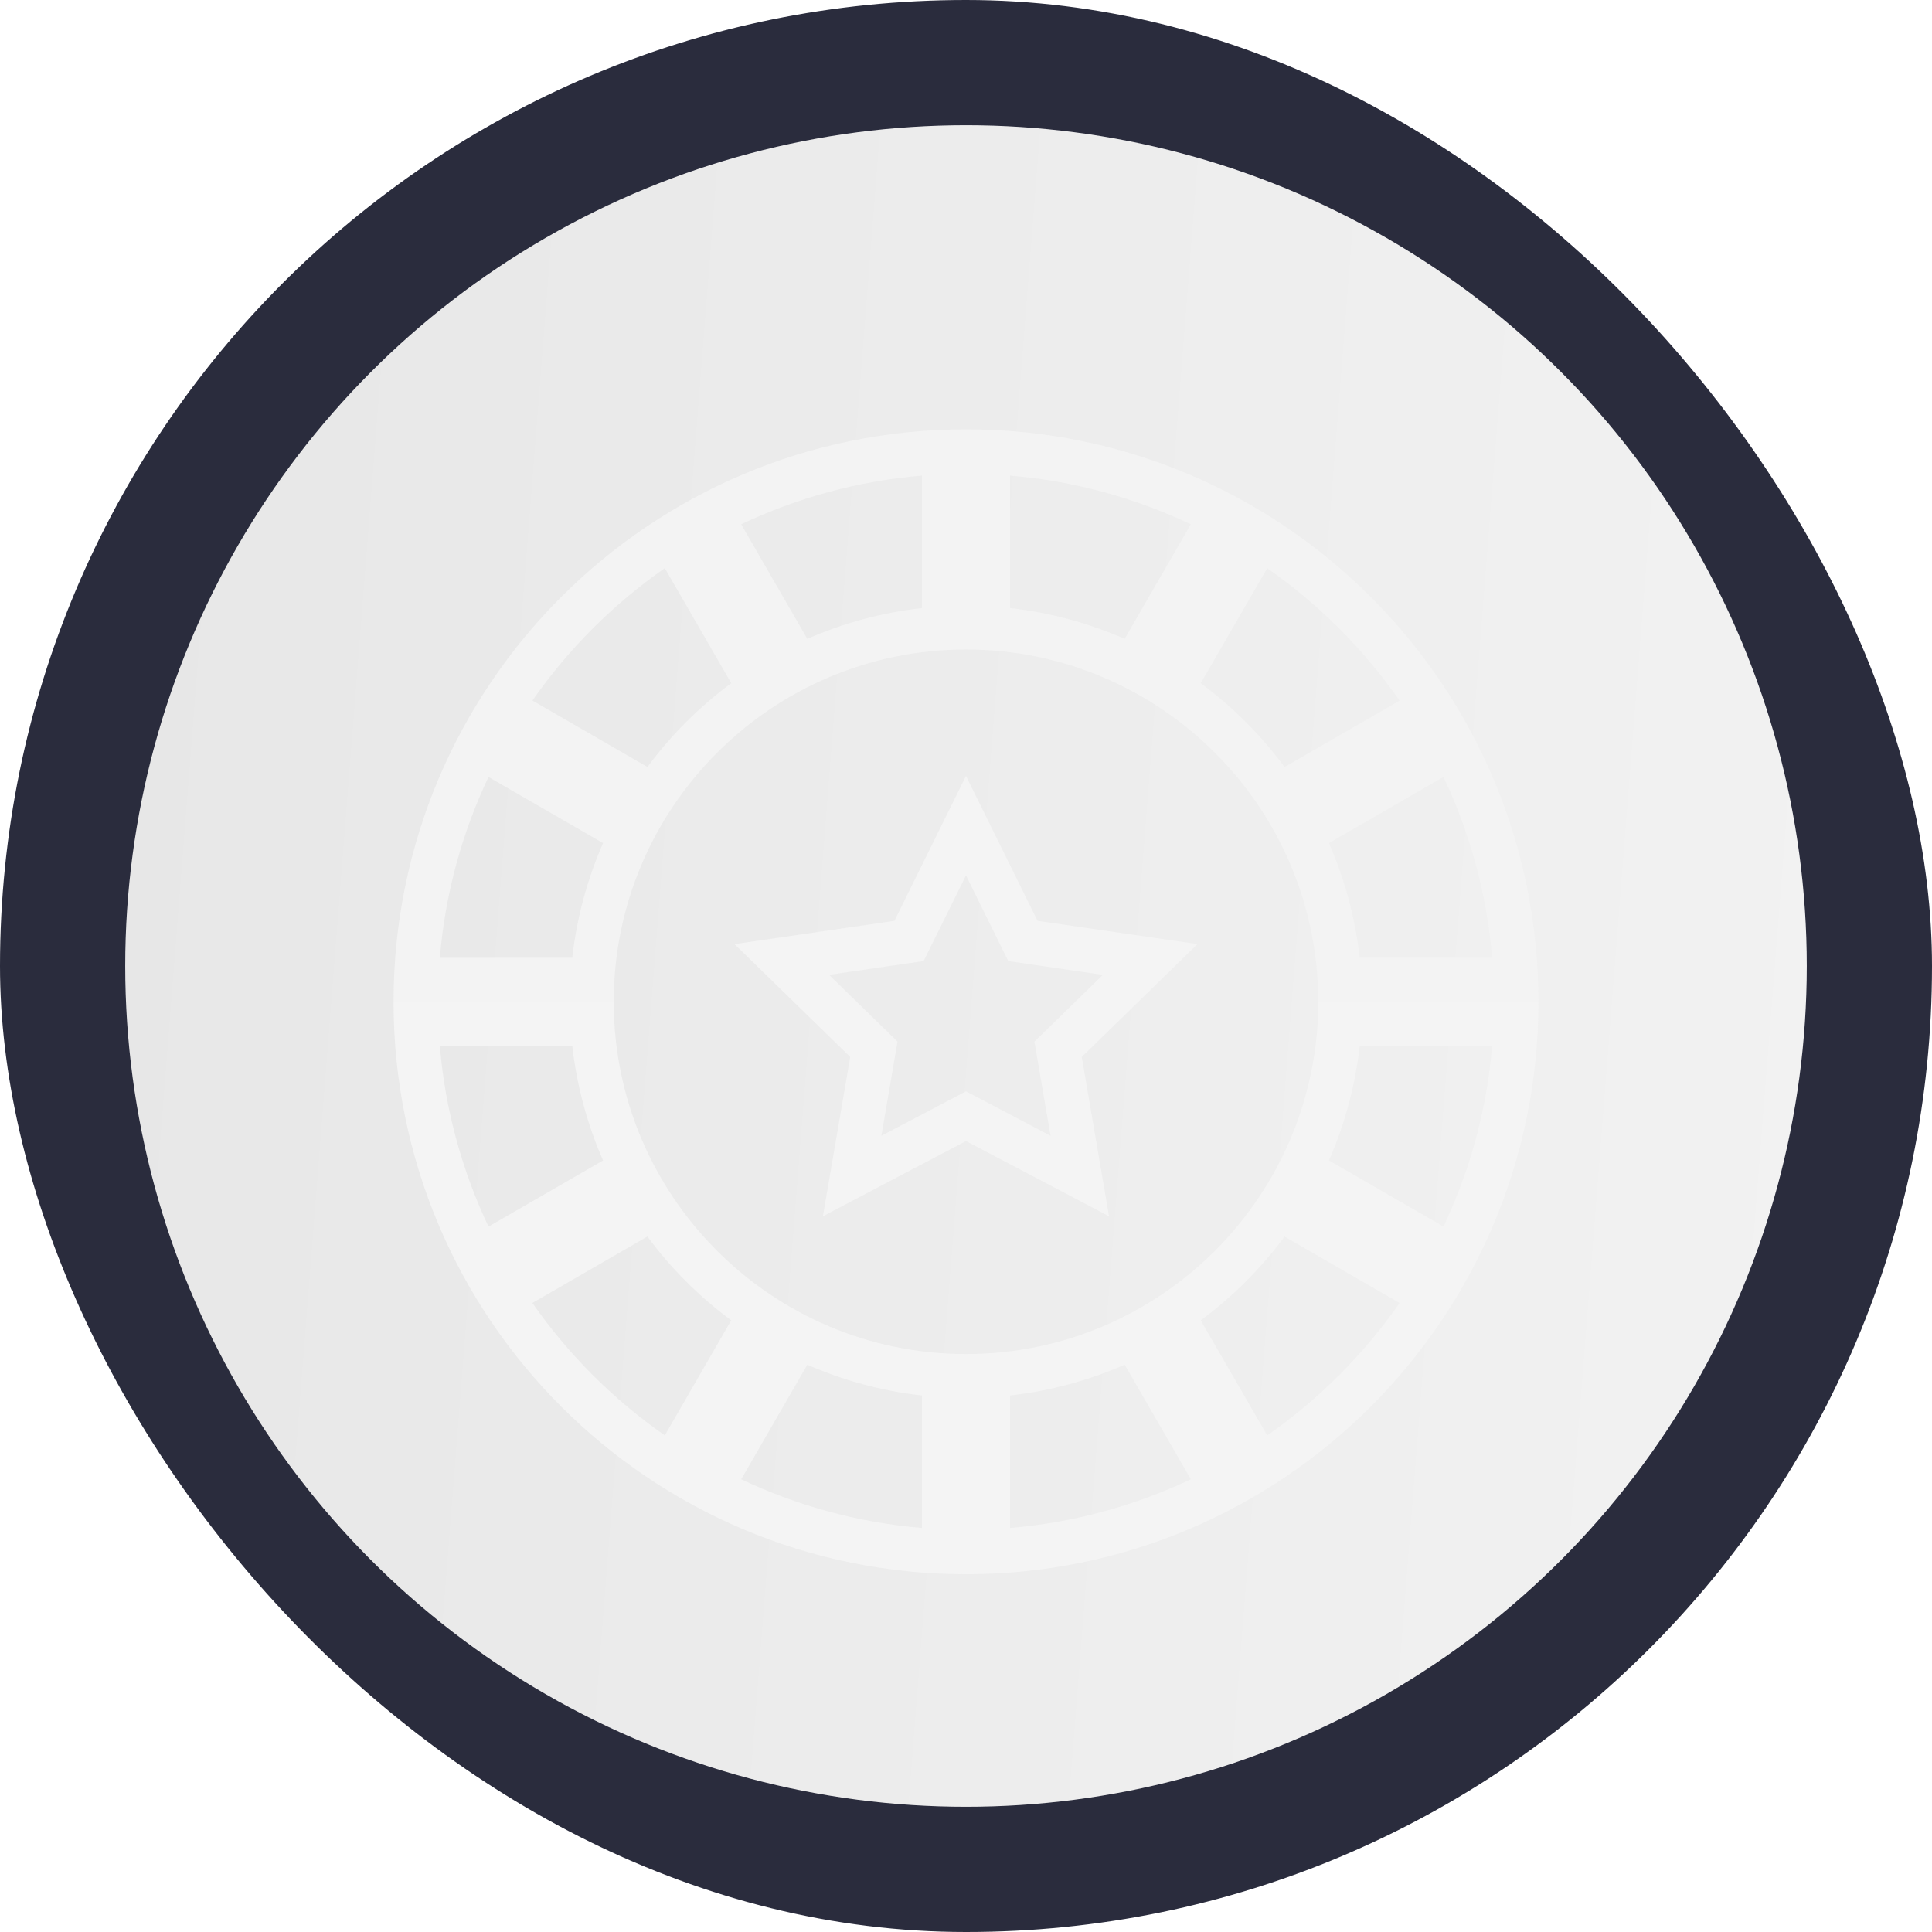 <svg width="108" height="108" viewBox="0 0 108 108" fill="none" xmlns="http://www.w3.org/2000/svg">
<rect width="108" height="108" rx="54" fill="#2A2C3D"/>
<circle cx="54" cy="54" r="47" fill="url(#paint0_linear_2768_46191)"/>
<g filter="url(#filter0_di_2768_46191)">
<path d="M54 22C36.324 22 22 36.324 22 54C22 71.676 36.324 86 54 86C71.676 86 86 71.676 86 54C86 36.324 71.676 22 54 22ZM56.462 24.587C60.053 24.885 63.455 25.838 66.566 27.307L62.869 33.712C60.868 32.836 58.714 32.242 56.459 31.991V24.587H56.462ZM51.538 24.587V31.991C49.284 32.245 47.13 32.836 45.129 33.712L41.431 27.307C44.545 25.838 47.947 24.885 51.538 24.587ZM37.163 29.761L40.878 36.191C39.09 37.51 37.513 39.09 36.193 40.875L29.764 37.161C31.772 34.278 34.278 31.772 37.163 29.761ZM27.307 41.434L33.712 45.131C32.836 47.132 32.242 49.286 31.991 51.541H24.587C24.885 47.947 25.838 44.545 27.307 41.434ZM24.587 56.462H31.991C32.245 58.716 32.836 60.87 33.712 62.871L27.307 66.569C25.838 63.455 24.885 60.053 24.587 56.462ZM37.163 78.239C34.278 76.23 31.772 73.722 29.761 70.837L36.191 67.122C37.51 68.909 39.09 70.487 40.875 71.807L37.163 78.239ZM51.538 83.413C47.947 83.115 44.545 82.162 41.434 80.693L45.131 74.288C47.132 75.164 49.286 75.758 51.541 76.009V83.413H51.538ZM34.308 54C34.308 43.14 43.14 34.308 54 34.308C64.86 34.308 73.692 43.14 73.692 54C73.692 64.86 64.86 73.692 54 73.692C43.14 73.692 34.308 64.86 34.308 54ZM56.462 83.413V76.009C58.716 75.755 60.87 75.164 62.871 74.288L66.569 80.693C63.455 82.162 60.053 83.115 56.462 83.413ZM70.837 78.239L67.122 71.809C68.909 70.49 70.487 68.909 71.807 67.125L78.236 70.839C76.228 73.722 73.722 76.228 70.837 78.239ZM80.693 66.566L74.288 62.869C75.164 60.868 75.757 58.714 76.009 56.459H83.413C83.115 60.053 82.162 63.455 80.693 66.566ZM83.413 51.538H76.009C75.755 49.284 75.164 47.13 74.288 45.129L80.693 41.431C82.162 44.545 83.115 47.947 83.413 51.538ZM71.807 40.878C70.487 39.09 68.907 37.513 67.122 36.193L70.837 29.764C73.722 31.772 76.228 34.281 78.239 37.166L71.807 40.878Z" fill="url(#paint1_linear_2768_46191)"/>
<path d="M57.999 49.476L53.999 41.375L49.999 49.476L41.059 50.776L47.528 57.084L46.001 65.99L53.999 61.786L61.996 65.99L60.47 57.084L66.939 50.776L57.999 49.476ZM58.727 61.491L53.999 59.005L49.27 61.491L50.171 56.225L46.346 52.494L51.631 51.723L53.999 46.936L56.364 51.726L61.649 52.496L57.824 56.228L58.727 61.491Z" fill="#F4F4F4"/>
</g>
<defs>
<filter id="filter0_di_2768_46191" x="22" y="22" width="64" height="65" filterUnits="userSpaceOnUse" color-interpolation-filters="sRGB">
<feFlood flood-opacity="0" result="BackgroundImageFix"/>
<feColorMatrix in="SourceAlpha" type="matrix" values="0 0 0 0 0 0 0 0 0 0 0 0 0 0 0 0 0 0 127 0" result="hardAlpha"/>
<feOffset dy="1"/>
<feComposite in2="hardAlpha" operator="out"/>
<feColorMatrix type="matrix" values="0 0 0 0 0.787 0 0 0 0 0.787 0 0 0 0 0.787 0 0 0 1 0"/>
<feBlend mode="normal" in2="BackgroundImageFix" result="effect1_dropShadow_2768_46191"/>
<feBlend mode="normal" in="SourceGraphic" in2="effect1_dropShadow_2768_46191" result="shape"/>
<feColorMatrix in="SourceAlpha" type="matrix" values="0 0 0 0 0 0 0 0 0 0 0 0 0 0 0 0 0 0 127 0" result="hardAlpha"/>
<feOffset dy="1"/>
<feComposite in2="hardAlpha" operator="arithmetic" k2="-1" k3="1"/>
<feColorMatrix type="matrix" values="0 0 0 0 1 0 0 0 0 1 0 0 0 0 1 0 0 0 0.25 0"/>
<feBlend mode="normal" in2="shape" result="effect2_innerShadow_2768_46191"/>
</filter>
<linearGradient id="paint0_linear_2768_46191" x1="7" y1="31.805" x2="104.825" y2="39.495" gradientUnits="userSpaceOnUse">
<stop stop-color="#E7E7E7"/>
<stop offset="1" stop-color="#F2F2F2"/>
</linearGradient>
<linearGradient id="paint1_linear_2768_46191" x1="54" y1="22" x2="54" y2="86" gradientUnits="userSpaceOnUse">
<stop stop-color="#F3F3F3"/>
<stop offset="1" stop-color="#F4F4F4"/>
</linearGradient>
</defs>
</svg>
